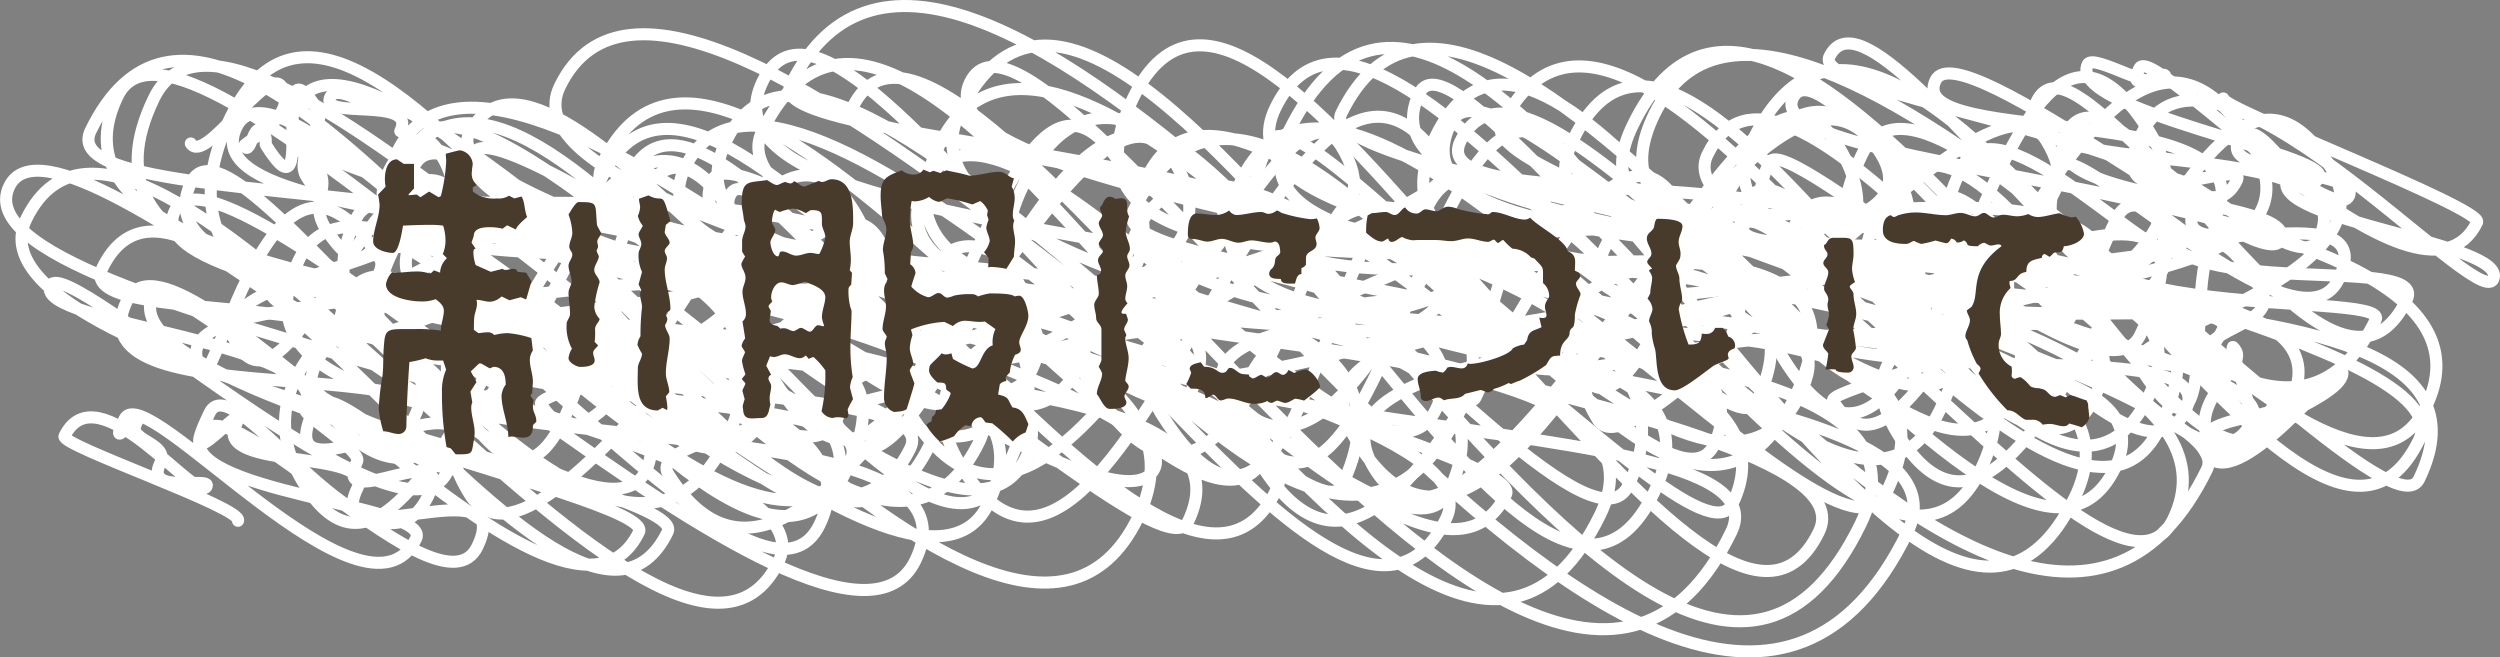 <svg xmlns="http://www.w3.org/2000/svg" width="184.816" height="48.599" viewBox="0 0 184.816 48.599">
  <rect x="0" y="0" width="184.816" height="48.599" fill="#808080" stroke="none"/>
  <g id="g_mainimg04_txt03_sp" transform="translate(0.006 0)">
    <g id="グループ_4416" data-name="グループ 4416">
      <path id="パス_6194" data-name="パス 6194" d="M29.585,9.7c1.276-2.616-6.015-.8-5.175-2.524.5-1.028,3.134.886,3.253.642.645-1.322-1.123.287-.794-.388" fill="none" stroke="#fff" stroke-linecap="round" stroke-linejoin="round" stroke-width="0.891"/>
      <path id="パス_6195" data-name="パス 6195" d="M17.588,38.5c.461-.945-13.162-5.567-12.826-6.256,2.426-4.974,9.824,5.11,10.507,3.709.37-.76-4.591.674-3.443-1.68.745-1.529-2.4-1.67-1.793-2.907,1.1-2.258-2.392,2.8-.828-.4,1.513-3.1,17.81,16.518,21.549,8.852,1.234-2.53-17.979-3.429-15.876-7.742,1.976-4.051,17.651,13.984,20.395,8.356,3.058-6.269-11.515,1.1-8.868-4.325,1.435-2.94-10.634-1.3-8.991-4.67,1.3-2.675-4.807,4.994-1.916-.934,1.826-3.744,12.352,13.942,16.141,6.176,2.284-4.683-7.241,1.531-5.247-2.558.384-.786-4.015-3.417-3.815-3.827C25.03,25.26,2.311,24.022,3.737,21.1c1.216-2.5,25.971,20.656,29.317,13.8,4.685-9.606-14.064,4-9.786-4.772,1.232-2.526,8.952,6.565,10.27,3.863C38.1,24.629,4.7,31.821,9.392,22.209,13.117,14.571,41.4,51.285,47.231,39.33,48.557,36.611,7.759,29.058,11.3,21.8c.972-1.993,17.249,13.313,19.245,9.22C35.9,20.037,5.084,24.891,7.56,19.815,14.58,5.422,42.19,54,49.35,39.318,51.144,35.644-3.274,26.876,1.936,16.193,10.645-1.663,49.273,58.484,57.556,41.5,62.573,31.217-4.035,23.442.685,13.764c3.95-8.1,42.787,29.789,47.048,21.053,4.21-8.632-29.36-10.039-27.674-13.5,2.759-5.656,14.232,15.851,18.578,6.939,7.776-15.943-17.858,3.836-12.915-6.3,4.5-9.221,29.966,26.869,34.854,16.847C67.785,24.026,8.945,23.735,12.928,15.568c3.61-7.4,48.634,38.378,54.733,25.871,7-14.348-54.465-3.982-45.568-22.225C27.81,7.493,58.909,41.872,61.49,36.579c7.266-14.9-53.4-10.722-47.361-23.1,3.615-7.412,30.323,37.957,39.53,19.081C64.659,10.008,2.9,17.433,6.7,9.654,18.338-14.217,53.4,53.562,62.533,34.839c9.973-20.445-42.959,3.1-33.484-16.331,1.635-3.351,27.764,27.947,33.806,15.555,3.384-6.934-44.615-1.343-36.57-17.837C29.922,8.77,50.7,42.664,56.646,30.469,60.972,21.6.216,24.49,8.7,7.086,13.546-2.841,49.318,38.408,54.18,28.438,62.212,11.971,24.424,29.845,30.7,16.984c1.9-3.9,36.627,32,42.328,20.31,10.5-21.52-73.9-4.915-61.637-30.062,6.411-13.146,45.9,33.127,50.454,23.79C70.07,14.154,12.762,19.06,17.481,9.385,21.7.739,58.94,50.25,67.285,33.142c3.669-7.523-62.324.3-50.231-24.5,10.627-21.788,41.4,45.3,51.646,24.291C81.28,7.142,26.454,18.42,28.854,13.5,38.612-6.506,67.3,49.217,74.342,34.777c12.9-26.451-52.42-8.149-45.557-22.22C34.28,1.292,63.065,51.765,72.379,32.671c5-10.253-45.621-12.474-41.77-20.372,4.322-8.86,43.237,47.044,53.5,25.994C94.489,17.02,16.984,17.873,21.84,7.919c5.477-11.23,47.346,39.543,53.986,25.928,6.1-12.511-50.874-13.581-46.448-22.654,7.8-16,55.725,32.947,58.43,27.4,8.285-16.989-68.064-5.126-57-27.8,4.537-9.3,37.5,30.808,43.052,19.428,2.586-5.3-41.909-12.564-38.806-18.927,2.04-4.18,46.937,30.214,50.274,23.37,3.132-6.423-53.578-18.775-50.678-24.718,5.995-12.3,32.313,30.97,39.005,17.25C79.6,14.988,36.9,28.685,44.549,13,53.3-4.941,85.966,53.4,94.34,36.235c4.525-9.278-52.319-13.989-47.777-23.3,5.377-11.026,25.274,23.5,29.7,14.42,5.356-10.981-35.992-6.508-31.641-15.432,9.413-19.3,43.121,33.658,48.913,21.784C96.194,28.252,51,20.515,53.977,14.411,56.088,10.081,73.7,39.6,80.007,26.669c2.92-5.988-34.292-4.2-29.358-14.318C57.83-2.372,96.691,41.03,99.175,35.938c10.638-21.81-51.716-11.95-46.486-22.673,1.879-3.852,33.5,19.556,35.1,16.273C94.646,15.473,60.8,36.7,68.805,20.28c5.963-12.224,30.226,34.2,38.1,18.051,5.21-10.681-71.47-19.754-65.52-31.956,9.359-19.188,60.693,40.262,65.693,30.012,10.112-20.733-61.694-8.963-53.369-26.03,8.514-17.456,50.158,41.494,57.615,26.2,1.831-3.753-59.836-16.9-54.995-26.823,12.533-25.694,47.8,57.345,61.963,28.318,8.242-16.9-57.267-9.287-49.921-24.348,5.665-11.616,32.958,26.436,37.768,16.575C113.205,15.8,49.771,19.556,56.376,6.013c6.714-13.765,39.015,50.048,51.51,24.429,9.442-19.36-52.018-18.886-49.462-24.125C70.672-18.794,115.765,45.347,120.37,35.9,130.518,15.1,61.215,11.633,63.021,7.932c7.783-15.961,50.038,61.982,64.956,31.4C133.205,28.607,65.255,35,75.6,13.782c11.367-23.308,36.913,42.631,46.648,22.671,9.915-20.331-63.368-4.095-52.805-25.754,8.054-16.514,37.9,22.242,39.639,18.683C117.731,11.649,75.652,34.269,84,17.149c7.576-15.534,41.052,26.284,44.062,20.111C135.643,21.721,81.1,21.09,83.757,15.649c11.656-23.9,42.4,40.68,50.7,23.672C139.548,28.882,63.336,23.9,70.927,8.336c12.9-26.44,50.8,62.828,66.615,30.4,9.22-18.905-60.831-9.061-52.712-25.71C91.792-1.249,122.813,40.871,126.7,32.9c7.155-14.668-59.788-16.984-54.99-26.82,5.566-11.413,52.434,67.836,69.281,33.292,6.141-12.588-48.727-10.554-43.521-21.227,6.61-13.556,38.112,26.2,41.95,18.331C150.09,14.6,81.944,33.446,91.8,13.244c7.451-15.279,35.611,21.465,38.059,16.444,10.114-20.737-56.671-.759-46.08-22.475,9.733-19.956,37.739,45.039,48.855,22.248,10.718-21.975-48.994,1.981-38.8-18.922,2.556-5.241,31.891,33.661,39.2,18.667,6-12.3-30.644,8.794-21.292-10.385,2.223-4.558,14.065,10.577,15.718,7.188,8-16.4-25.108-4.208-21.941-10.7,6.327-12.973,32.954,35.706,40.883,19.447,10.373-21.268-58.862-9.2-51.177-24.962,14.05-28.807,45.591,52.727,58.141,27,9.467-19.413-66.187-14.253-59.084-28.817,8.445-17.315,40.2,40.619,49.107,22.366,9.864-20.222-30-1.279-24.739-12.067,7.262-14.891,36.836,30.7,41.994,20.126,8.67-17.775-64.243-24.384-61.5-30,11.074-22.706,48.767,43.5,57.218,26.172,6.97-14.293-59.683-5.13-50.234-24.5,8.146-16.7,29.787,27.42,35.076,16.576,8.783-18.007-36.663-9.2-33.24-16.213,5.748-11.787,34.359,31.928,40.723,18.88,7.608-15.6-47.932-6.9-41.441-20.212,3.334-6.836,32.889,27.872,37.978,17.439,4.662-9.558-46.145-7.674-40.3-19.656C108.618-.7,149,63.7,163.146,34.7,166.2,28.434,108.66,14.074,111,9.269c9.519-19.521,37.233,33.649,43.781,20.223,6.737-13.812-34.619,4.732-26.1-12.731,2.058-4.22,24.964,27.175,30.959,14.886,9.283-19.038-32.74-10.828-30.716-14.981,1.173-2.4,17.35,10.733,18.343,8.7,9.1-18.647-37.44-1.777-30.945-15.093,9.134-18.727,33.683,37.134,42.523,19.01,6.244-12.8-28.784-7.254-26.112-12.735,4.293-8.8,24.577,22.515,28.823,13.81,3.823-7.838-41.362,3.269-32.127-15.669,2.576-5.28,19.949,21.745,25.166,11.048,10.392-21.3-41.714-.454-33.876-16.523,11.008-22.572,39.9,33.954,45.8,21.858,2.62-5.373-44.117-11.8-40.289-19.65C131.671.271,150.37,28.957,153.059,23.443c4.211-8.631-38.31.47-30.763-15,9.534-19.55,53.617,32.951,56.526,26.984C188.3,15.991,122.991,28.019,130.8,12c1.261-2.583,24.441,18.87,27.4,12.794,9.431-19.336-27.126,6.924-19.185-9.357C146.367.379,162.4,43.957,169.335,29.726c6.7-13.73-46.846-4.835-39.748-19.387C140.91-12.877,169.863,50.9,178.814,32.547c3.439-7.051-37.182-14.163-35.617-17.372,2.355-4.83,16.046,19.58,21.082,9.255,2-4.107-35.287,4.732-26.642-12.994,5.536-11.351,35.019,32.345,41.705,18.636,8.036-16.473-49.832-16.6-46.8-22.824,2.508-5.142,20.858,25.984,27.466,12.436,1.67-3.424-21.582,6.224-14.983-7.308,2.752-5.642,14.942,8.372,16.1,6,2.506-5.135-10.955,10.685-4.64-2.263,1.571-3.22,6.353,3.1,6.972,1.836,3.42-7.012-29.764-10.6-28.22-13.763,4.043-8.286,30.556,39.6,40.382,19.456,1.187-2.437-29.332,1.228-23.212-11.321,1.087-2.227,17.487,14.449,20.464,8.346,3.394-6.959-13.043-.262-10.64-5.19.064-.133,1.241,1.176,1.549.542,4.343-8.9-23.194-4.961-20.69-10.092,1.808-3.71,24.11,14.669,25.49,11.84,1.541-3.157-18.326-2.792-15.9-7.758,3.933-8.064,19.336,24.241,25.23,12.155,1.957-4.013-22.789,1.5-17.817-8.691.9-1.855,9.845,7.192,11.306,4.2,4.052-8.306-23.967-3.762-20.844-10.167,2.487-5.1,11.982,11.609,14.791,5.851.984-2.019-10.444,3.527-7.048-3.437,4.841-9.924,24.806,13.181,26,10.74,1.31-2.685-16.705-4.335-15.2-7.415.282-.576,3.938,2.482,4.535,1.257.984-2.016-9.4-1.47-8.175-3.987,1.425-2.925,4.784,5.021,5.974,2.579.823-1.687-18.748-4.951-17.1-8.339.41-.838,5.162,2.18,5.649,1.179.7-1.435-3.011,1.536-1.828-.892,1.067-2.187,20.722,20.084,24.966,11.386.5-1.027-19.093-8.483-18.767-9.152" fill="none" stroke="#fff" stroke-linecap="round" stroke-linejoin="round" stroke-width="0.891"/>
      <path id="パス_6196" data-name="パス 6196" d="M14.1,10.606c1.039,1.662,5.677-5.857,6.715-4.2,1.373,2.2-2.895,4.173-2.764,4.383.512.82.689-2.137,1.456-.91.223.358.088.752.138.831,4.072,6.517-.147-8.968,3.925-2.452.428.684-1.81,3.373-.927,4.787,5.183,8.293-4.3-8.845.884-.552.916,1.465-.651,2.486.506,4.338,5.481,8.771,4.686-11.594,8.581-5.361,5.457,8.734-18.84,8.008-15.067,14.045,4.186,6.7,11.332-19.006,16.691-10.43,6.064,9.705-23.626,5.377-19.31,12.285,1.095,1.753,5.346-20.728,13.159-8.223C29.122,20.8,21.8,26.592,23.18,28.8,34.671,47.193,43.65,9.137,46.739,14.081c.047.075-32.859,7.938-24.232,21.743,9.705,15.531,20.04-38.75,31.826-19.887,6.531,10.451-26.983,3.3-20.453,13.753C45.649,48.524,42.954-2.169,54.723,16.666,59.967,25.058,39.3,28.773,39.995,29.885c5.8,9.278,15.528-26.463,23.06-14.409,9.355,14.971-37.692,6.092-28.337,21.063C40.263,45.412,59.891,9.6,64.929,17.661c2.23,3.569-11.024,5.11-7.563,10.648C68.951,46.848,73.26-3.19,82.952,12.321,93.689,29.5,46.349,30.162,49.41,35.061,60.99,53.592,79.5.233,86.7,11.759,95.1,25.195,57.11,23.745,62.1,31.734,68.3,41.648,78.317-3.972,89.809,14.42,96.2,24.647,60,18.9,67.343,30.652c11.6,18.562,26.636-28.108,31.788-19.863,6.773,10.838-24.614,7.883-18.554,17.582C92.195,46.964,97.326,9.275,101.2,15.482c3.409,5.455-39.544,3.953-30.1,19.062C82.72,53.138,95.11-6.315,106.729,12.28c2.055,3.288-26.325,9.613-20.907,18.284C97.459,49.186,98.765,4.737,106.737,17.5c5.231,8.371-16.957,10.114-16.658,10.593,7.8,12.481,16.561-13,17.751-11.092,5.664,9.065-22.472,4.145-16.808,13.209,11.646,18.638,14.8-35.163,26.447-16.525C119.726,17.291,84.762,20.8,93.2,34.306c11.664,18.666,22.994-31.823,30.838-19.27,7.831,12.532-31.513,5.153-23.681,17.685C112.031,51.4,127.828-2.117,135.77,10.593,146.842,28.312,93.951,22.4,101.623,34.678c8.051,12.885,28.61-37.4,37.381-23.359,5.8,9.277-29.608,4.392-22.322,16.051,5.679,9.09,12.237-32.428,23.373-14.606,7.565,12.106-29.485,6.187-21.92,18.292C121.226,36,146.677,3.047,151.249,10.364c6.691,10.709-26.073,5.484-19.381,16.193C143.586,45.31,147.143-9.063,158.86,9.69,167,22.717,134.649,28.277,135.509,29.654c7.161,11.46,19.08-38.036,30.816-19.255,8.981,14.373-34.956,7.4-25.975,21.777,10.739,17.186,21.139-37.107,31.878-19.92,5.1,8.155-15.515,12.505-14.157,14.678,8.22,13.155.789-18.787,9.01-5.63,1.842,2.948-5.608,2.895-3.766,5.843,6.193,9.911.534-3.517,1.964-1.228.814,1.3-3.727,3.89-1.829,6.928,1.455,2.329,5.112-4.16,5.547-3.466,1.061,1.7-7.824,1.078-5.912,4.138,2.059,3.3,9.743-6.621,9.982-6.238,1.142,1.827-8.705,4.955-8.21,5.747,1.094,1.749,6-5.732,6.89-4.305" fill="none" stroke="#fff" stroke-linecap="round" stroke-linejoin="round" stroke-width="0.891"/>
      <path id="パス_12886" data-name="パス 12886" d="M7.252-20.608A13.04,13.04,0,0,1,6.86-18.06l-.168.084-.7-.42-.644.42-.28-.2-.588.056V-18.2l.392-.42v-1.82H4.116l-.5-.336c-.9,0-.98,1.372-.84,2.016l-.56.588a7.034,7.034,0,0,1,.112.756c0,.9-.476,1.848-.476,2.716,0,.588.98.84,1.456.84s.728-1.932.756-2.016c.644-.028,1.26-.056,1.9-.056a6.777,6.777,0,0,1,1.064.056A3.7,3.7,0,0,1,7.2-14.784,2.489,2.489,0,0,1,7-13.776l.308.308A1.535,1.535,0,0,0,6.8-12.4l-.448-.168-.28.252a2.879,2.879,0,0,0-1.092-.168c-.448,0-.952.084-1.4.084-.112,0-.224-.028-.308-.028H3.248a1.729,1.729,0,0,0-.448.868c0,1.036,1.848,1.288,2.6,1.288a2.738,2.738,0,0,0,1.064-.168c.28.2.616.476.616.84,0,.5-.224.98-.224,1.484a11.351,11.351,0,0,0-1.988-.112H4c-1.092,0-1.288.112-1.344,1.176-.084.756-.028,1.54-.112,2.268a18.977,18.977,0,0,0-.28,2.464A8.235,8.235,0,0,0,2.6-.672c.392,0,.756.2,1.148.2a.562.562,0,0,0,.56-.56c.028-1.6.112-3.164.224-4.76a8.376,8.376,0,0,0,1.2-.28,2.274,2.274,0,0,0,.9.168h.392l.224.672a3.892,3.892,0,0,0-.308,1.68A21.875,21.875,0,0,0,7.28.5l.308.084.364.448C9.3,1.036,9.1,1.008,9.3-.028a3.447,3.447,0,0,0,.056-.56c0-.588-.252-1.232-.252-1.848A.862.862,0,0,1,9.184-2.8l-.14-.812.448-.7L9.072-5.1l.616-.588h.14l.644.364.28-.112c.756,0,.9.7.9,1.316a1.535,1.535,0,0,0-.308.812c0,1.008.5,2.016.5,3.052.084,0,.14-.028.224-.028.28,0,.588.084.868.084.616,0,.728-.392.728-.924l.252-.252c0-.7-.392-.644-.2-1.624-.084-.084-.224-.224-.224-.364l.112-.112.056-.784c.028-.56-.224-1.12-.224-1.68a1.225,1.225,0,0,1,.224-.7l-.112-.924a7.678,7.678,0,0,0-1.736-.364,4.165,4.165,0,0,0-1.008.14.609.609,0,0,0-.532-.2c-.252,0-.476.056-.644.056L9.3-8.176c0-.308,0-.616.028-.924.056-.476.28-.756.168-1.288.336,0,.672.14,1.008.14a1.384,1.384,0,0,0,.84-.392l.588.28.84-.224.392.168.392-1.344L13.16-12.4l-.616-.056-.14-.2c-.056,0-.14-.028-.2-.028-.2,0-.364.084-.56.084a.318.318,0,0,1-.224-.084l-.868.224-1.12-.5a3.174,3.174,0,0,1-.168-.9c0-.14,0-.308.168-.308l-.308-.448.168-.5c0-.588.728-.644,1.148-.644a3.759,3.759,0,0,1,.98.112l.336-.252.644.308c.084-.28.616-.728.84-.924-.2-.392-.168-1.148-.42-1.512l-.532.14-.392-.2a1.416,1.416,0,0,1-.9.2,2.479,2.479,0,0,1-1.764-.5L9.212-18.7l.28-.168a1.183,1.183,0,0,1-.336-1.036c0-.2.056-.392.056-.56a1.1,1.1,0,0,0-.952-.98c-.084,0-.924.224-1.036.252C7.224-21,7.252-20.8,7.252-20.608Zm14.42,9.492a.746.746,0,0,0-.084.336c0,.308.14.616.14.9v.028A18.536,18.536,0,0,0,21.616-7.7a1.369,1.369,0,0,0-.224.644,4.786,4.786,0,0,0,.336.644c0,.364-.308.7-.308,1.064,0,1.288-.252,3.136,1.484,3.136.112-.084.224-.112.336-.2l.336.168a.617.617,0,0,0,.028-.224,6.6,6.6,0,0,0-.112-.784l.252-.308c0-.476-.252-.924-.252-1.4,0-.868.28-1.708.28-2.576,0-.336-.336-.644-.336-1.008a.879.879,0,0,0,.168-.448,1.931,1.931,0,0,0-.112-.28c0-.224.336-.252.336-.448,0-.98-.42-1.96-.42-2.912,0-.28.168-.56.168-.84,0-.168-.168-.364-.168-.532,0-.224.364-.448.364-.616,0-.252-.392-.588-.364-.812l.084-.5.336-.28c-.672-2.464-.448-1.26-1.624-1.9l-.7.252c0,.224.084.42.084.616a1.688,1.688,0,0,1-.168.644,1.787,1.787,0,0,0,.364.728c-.056.168-.308.5-.308.616,0,.252.2.476.2.728s-.2.5-.2.7a2.858,2.858,0,0,0,.252,1.372l-.252.924ZM16.52-11.76c0,.28-.224.56-.224.84,0,.532.112,1.036.112,1.568,0,.28-.252.476-.252.756a3.4,3.4,0,0,0,.392,1.82,1.628,1.628,0,0,0-.252.7c0,.308.588.644.868.644.308,0,1.064-.028,1.064-.476,0-.2-.112-.364-.112-.56,0-.224.252-.364.364-.56l-.252-.252a5.1,5.1,0,0,0,.028-.924c0-.364.336-.56.336-.784a1.379,1.379,0,0,1-.392-.9,9.742,9.742,0,0,1,.392-1.792c0-.336-.392-.56-.392-.924s.336-.672.336-1.036a1.655,1.655,0,0,1-.168-.392,1.17,1.17,0,0,0,.112-.28c0-.14-.056-.252-.056-.392,0-.2.224-.392.28-.588-.056-.224-.308-.532-.308-.672-.14-1.6.112-1.652-1.372-1.652-.2,0-.644.784-.728.924a4.427,4.427,0,0,1,.28,1.344c0,.364-.224.672-.224,1.036,0,.2.224.392.224.56,0,.308-.28.56-.28.84C16.3-12.516,16.52-12.152,16.52-11.76ZM33.4-6.076a.6.6,0,0,0,.42-.2.966.966,0,0,1,.224.252,1.944,1.944,0,0,1,.364-.14,5.869,5.869,0,0,1,.868.98A12.052,12.052,0,0,1,35-2.156a1.062,1.062,0,0,0,.812.5,1.639,1.639,0,0,1,.364-.056,2.332,2.332,0,0,1,.616.084.277.277,0,0,0,.2-.2c0-.168-.056-.308-.056-.476.112-.252.252-.5.392-.756-.028-.084-.224-.812-.224-.868a2.318,2.318,0,0,1,.2-.756,13.3,13.3,0,0,1-.168-2.352c0-.84.084-1.708.084-2.548,0-.028-.112-.308-.112-.364a4.7,4.7,0,0,1-.112-1.26c0-.112.112-.224.2-.308l.056-.868-.168-.2a3.732,3.732,0,0,0,.084-.784c0-.448-.084-.868-.084-1.316,0-.476.252-.9.252-1.372,0-1.176.056-3.248-1.6-3.248-.252,0-.448.2-.7.2a.318.318,0,0,1-.224-.084c-.364.14-.7.28-1.064.42-.308,0-.5-.308-.784-.392a.371.371,0,0,1-.28.168,2.6,2.6,0,0,1-.364-.112c-.2.028-.476.224-.616.224-.224,0-.532-.252-.728-.364-1.428.224-1.876-.056-1.876,1.764,0,.28.084.56.14,1.008,0,.224.14.448.14.644,0,.392-.252.7-.252,1.092v.784l.224.364a3.192,3.192,0,0,0-.28.532c0,.336.308.616.308,1.036,0,.364-.224.672-.224,1.036,0,.532.252,1.064.252,1.6a.68.68,0,0,1-.252.588l.2,1.26A1.175,1.175,0,0,0,29.092-7c0,.112.2.336.252.476-.056.224-.224.42-.224.672a5.285,5.285,0,0,0,.252.952c-.056.14-.2.224-.252.364.056.14.2.2.252.336-.056.2-.168.336-.224.532l.168.616-.14.476a1.256,1.256,0,0,0,.028.308c.028.56.308.644.672.644.2,0,.42-.028.672-.028.56,0,.532-.56.672-.98a2.759,2.759,0,0,1-.056-.476c0-.308.112-.588.112-.9,0-.224-.2-.392-.2-.56a.3.3,0,0,1,.2-.28l-.364-.672.28-.7a1,1,0,0,0,.28.056c.28,0,.532-.2.812-.2C32.676-6.356,33.012-6.076,33.4-6.076ZM31.948-8.26a.755.755,0,0,0-.224-.2c-.784-.168-.532-.42-.476-1.092-.028-.14-.14-.224-.168-.364.056-.168.2-.224.28-.364a.564.564,0,0,1-.084-.308c0-.42.28-1.092.756-1.092.308,0,.56.2.868.2a3.017,3.017,0,0,0,.812-.252c.5.168,1.568.5,1.568,1.148,0,.42-.252.98-.252,1.484a2.225,2.225,0,0,0,.168.616l-.084.056a1.71,1.71,0,0,0-.364-.084c-.252,0-.364.476-.616.476-.168,0-.476-.28-.644-.28-.2,0-.336.2-.532.252-.42-.084-.448-.224-.756-.224A.964.964,0,0,0,31.948-8.26Zm-.616-7.924c0-.14.084-.784.252-.868a1.258,1.258,0,0,0,.336.168,4,4,0,0,1,.952-.252,2.283,2.283,0,0,1,.952.336c.14-.056.252-.168.392-.224.868,0,.812.2.812,1.008,0,.336.252.644.252,1.008a4.139,4.139,0,0,1-.448,1.232c-.224,0-.42-.084-.644-.084-.364,0-.7.2-1.064.2s-.672-.308-1.036-.308c-.28,0-.14.252-.308.364-.364,0-.56-.756-.56-1.036,0-.252.364-.616.364-.924C31.584-15.736,31.332-15.96,31.332-16.184ZM41.524-16.3a7.91,7.91,0,0,1,.14-1.4.952.952,0,0,0,.28.028A2.158,2.158,0,0,0,42.952-18a1.411,1.411,0,0,0,.7.364c.252,0,.448-.252.7-.252a11.978,11.978,0,0,1,1.792.448l.588-.252a1.731,1.731,0,0,1,.56.7l-.056.336.112.336a4.253,4.253,0,0,0-.168.56c0,.364.252.672.252,1.036a1.884,1.884,0,0,1-.42.812l.336.42-.028.7a1.149,1.149,0,0,1,.308-.028,6.575,6.575,0,0,1,1.036.14l.56-.9c0-.392.084-.756.084-1.148s-.14-.756-.14-1.12a.894.894,0,0,1,.084-.392.822.822,0,0,1-.112-.448c0-.42.14-.812.14-1.232a1.711,1.711,0,0,0-.224-.84l.168-.616c-.392-.056-.588-.476-1.092-.476-.728,0-1.484.28-2.212.28l-.42-.112c-.42-.112-.84-.168-1.26-.28l-.448.2-.532-.168-.252.112-.476-.2a.8.8,0,0,1-.616.364,1.374,1.374,0,0,1-.98-.308c-1.12.42-1.568.588-1.568,1.876,0,.5.084,1.036.112,1.54,0,.14.308.476.308.952,0,.532-.252,1.008-.252,1.54a8.79,8.79,0,0,1,.14,1.708l.2.42-.112.336v-.056a1.174,1.174,0,0,0-.14.616c0,.392.14.756.14,1.12,0,.56-.252,1.12-.252,1.68,0,.168.252.392.308.56-.028.168-.14.308-.14.476,0,.336.14.672.14,1.036,0,.98-.2,1.988-.2,2.968A1.084,1.084,0,0,0,40.376-2.1c.252-.028.728-.028.924-.224.056-.2.56-1.764.56-1.876,0-.084-.308-.756-.336-.98.028-.14.252-.364.252-.448,0-.42-.252-.784-.252-1.2a3.6,3.6,0,0,1,.2-.952l-.112-.42a7.843,7.843,0,0,1,2.464-.56l.644.308a1.312,1.312,0,0,1,.812-.392c.42,0,.756.084,1.148.084a1.984,1.984,0,0,0,.392-.028l.784.56a2.241,2.241,0,0,0-.2,1.2c-.868.28-.868,1.708-1.512,1.708a11.1,11.1,0,0,1-1.428-.7L44.6-6.44a1.124,1.124,0,0,1-.42.084.564.564,0,0,1-.308-.084c-.112.2-.784.756-.868.924a1.405,1.405,0,0,0-.056.336c0,.336.392.7.616.9.392.028.644-.056.644.42,0,.224.336.224.336.42A3.983,3.983,0,0,1,43.876-2.3l-.42.056a.562.562,0,0,1-.28.5L43.12-1.4c-.112.056-.364.168-.364.308a5.613,5.613,0,0,0,.98,1.176A6.9,6.9,0,0,0,44.8-.308a2.9,2.9,0,0,1,.84-.812l.448.084a.687.687,0,0,1,.7-.672c.168.084.224.28.364.392l.476.056A17.269,17.269,0,0,1,49.14.084a2.28,2.28,0,0,1,.952-.672l.2-.616c-.28-.616-.42-1.148-1.176-1.232-.392-.616-.2-.756-1.064-.952l.112-.672c0-.2.364-.308.5-.336l-.056-.252a1.928,1.928,0,0,1,.308-.364,3.75,3.75,0,0,1,.392-1.316c.168-.056.42-.14.42-.364,0-.2-.112-.364-.112-.56,0-.476.672-1.2.672-1.96,0-.364-.28-1.484-.672-1.484a1.405,1.405,0,0,0-.336.056c-.224-.224-1.344-.224-1.764-.224h-.084a4.949,4.949,0,0,0-.868.224.653.653,0,0,0-.5-.168,4.908,4.908,0,0,0-1.288.112,1.537,1.537,0,0,1-.476.14c-.252,0-.392-.336-.644-.336-.28,0-.476.308-.784.308a2.524,2.524,0,0,1-1.232-.784c.028-.2.308-.952.308-1.008a.882.882,0,0,0-.392-.644l.056-.9a.976.976,0,0,0,.168-.476C41.776-15.008,41.524-15.68,41.524-16.3ZM55.3-9.044c0,.336.392.5.392.84v2.268c0,.084-.168.392-.2.5a2.561,2.561,0,0,1,.252.476c0,.532-.392,1.008-.392,1.54.252.28.532,1.092.952,1.092.308,0,1.232,0,1.232-.476,0-.14-.14-.308-.14-.448,0-.28.308-.448.308-.728,0-.2-.2-.28-.252-.448.056-.532.252-1.12.252-1.652,0-.5-.252-1.008-.252-1.512l.084-.2c-.056-.14-.112-.252-.168-.392,0-.28.28-.476.28-.756a3.679,3.679,0,0,0-.14-.42H57.4c-.112,0-.224,0-.224-.112,0-.168.336-.532.448-.672a.487.487,0,0,1-.168-.308c0-.336.14-.616.14-.952,0-.28-.14-.5-.14-.784s.308-.476.308-.756c0-.224-.168-.448-.168-.672,0-.168.2-.336.2-.532,0-.448-.308-.84-.308-1.288a5,5,0,0,1,.252-1.12c-.364-.532.168-1.344-.616-1.344a2.61,2.61,0,0,0-.392.056.708.708,0,0,0-.42-.168c-.28,0-.448.308-.532.532l-.2.28c0,.2.14.392.168.588-.028.168-.252.42-.252.532,0,.336.308.588.308.924,0,.168-.308.448-.308.616,0,.252.308.308.308.532s-.364.364-.364.7c0,.252.224.5.224.756a.317.317,0,0,1-.308.336c0,.448.14.924.14,1.372,0,.28-.336.532-.336.812C55.16-9.688,55.3-9.38,55.3-9.044Zm12.208-7.84c-.616,0-1.26.224-1.876.224a.78.78,0,0,1-.5-.336,1.722,1.722,0,0,1-.98.336c-.476,0-.924-.112-1.4-.112-.644,0-.672,1.092-.672,1.54,0,.168.056.308.252.336H62.3c.588,0,.868.2,1.232.2s.7-.2,1.064-.2c.42,0,.812.28,1.232.28.336,0,.616-.168.952-.168.448,0,.9.168,1.372.168a.746.746,0,0,0,.336-.084c.392,0,.42.56.42.84a.755.755,0,0,1-.2.224c-.308.224-.056.532-.392.924a.511.511,0,0,0-.224.364c0,.448.532.392.868.42,0,.308.336.336.644.336H70c.084-.252.14-.7.476-.7v-.448a.568.568,0,0,0,.364-.308l-.028.056v-.476c0-.588.784-.476.784-1.064,0-.168-.084-.308-.084-.448,0-.28.308-.448.308-.728a2.008,2.008,0,0,0-.2-.7,2.758,2.758,0,0,1-.476.056,10.949,10.949,0,0,1-2.156-.476A1.259,1.259,0,0,0,68.656-17a1.008,1.008,0,0,1-.616.252C67.872-16.744,67.676-16.884,67.508-16.884Zm.448,13.972a.45.45,0,0,0,.308.14c.112,0,.28-.14.42-.168.168.028.448.168.588.168.308,0,.616-.308.784-.308a3.973,3.973,0,0,1,.616.14c.14-.112,1.176-.868,1.176-1.036,0-.392-.672-1.26-1.092-1.26a3.017,3.017,0,0,0-.812.252l-.42-.224c-.084.168-.224.364-.42.364-.168,0-.308-.2-.476-.2-.28,0-.42.392-.7.392-.084,0-.308-.168-.42-.2-.224.056-.392.224-.616.28a1.156,1.156,0,0,1-.308-.2l.056-.084c-.2-.028-.364-.028-.56-.056-.336-.084-.56-.448-.868-.448-.252,0-.168.364-.588.364-.364,0-.476-.448-1.344-.448l-.252-.336c-.252.084-.812.14-.812.5l.112.28a5.445,5.445,0,0,1-.364.84l.336.336h.168c.476,0,.9.084.9.672l.084.028c.14-.028.392-.252.476-.252.252,0,.336.42.588.42.2,0,.364-.14.56-.14.644,0,1.232.392,1.9.392A2.013,2.013,0,0,0,67.956-2.912Zm22.736-9.632c0-.616.168-1.12-.448-1.4l-.084-.084c-.252-.84-2.184-1.764-2.772-2.436a.825.825,0,0,1-.364.14c-.84,0-1.6-.56-2.436-.56-.084.028-.2.168-.308.168a12.1,12.1,0,0,1-2.24-.392,2.129,2.129,0,0,0-.7-.168c-.392,0-.616.336-.868.336-.28,0-.56-.14-.84-.14-.2,0-.392.308-.616.308a.972.972,0,0,1-.868-.448c-.252.056-.448.56-.784.56-.224,0-.42-.224-.672-.224-.336,0-.672.084-1.008.084l-.308.168a5.014,5.014,0,0,0-.112,1.288c.308.252.728.644,1.148.644.168,0,.308-.168.476-.224.028.112.112.252.252.252.308,0,.5-.28.784-.364a2.069,2.069,0,0,0,.924.252h.308a3.3,3.3,0,0,1-.448-.028h1.708c.392,0,.756.084,1.148.084.42,0,.84-.2,1.232-.2.5,0,1.008.252,1.512.252.056,0,.28-.14.392-.168.14.056.168.2.308.252.14-.056.224-.168.364-.224l.056.028a4.5,4.5,0,0,0,.644.616,1.932,1.932,0,0,1,1.372.644l.252.084c.784.84.616.5.644,1.82a1.207,1.207,0,0,1,.448.98c0,.14-.308.392-.308.756,0,.224.112.448.112.644,0,.168-.14.2-.28.2-.112,0-.2-.028-.252-.028l.168.7c-.532.28-.952.2-1.064.952l-.224.336a2.292,2.292,0,0,0-.84.28c-.2.5-2.352,1.148-3.164,1.148-.056,0-.112-.028-.168-.028a.447.447,0,0,1-.42.364c-.28,0-.56-.112-.84-.112a.818.818,0,0,0-.252.056,1.039,1.039,0,0,1-.308.364,1.872,1.872,0,0,1-.532-.14c-.364.028-1.344.084-1.344.616,0,.42.224.84.224,1.26,0,.252.14.364.392.364.336,0,.588-.252.924-.252.168,0,.28.14.42.2.476-.2,1.176-.028,1.54-.476l1.12-.28c.2,0,.392.168.588.168a.664.664,0,0,0,.42-.252,5.6,5.6,0,0,0,1.064-.42l-.028-.028.252.084a6.119,6.119,0,0,1,.644-.252,13.5,13.5,0,0,0,1.932-1.148c.392-.644.336-.672,1.036-.7,0-1.176.7-1.12.7-1.68a.483.483,0,0,1,.224-.392c.168-.14.168-.756.168-.952a7.786,7.786,0,0,1,.42-1.484c0-.28-.336-.5-.336-.812,0-.224.308-.336.308-.588C91.084-12.376,90.832-12.488,90.692-12.544ZM102.536-7a.689.689,0,0,0-.5-.672l-.168-.392-.252-.252h-.56a.641.641,0,0,1-.644.448,1.607,1.607,0,0,1-.336-.028c-.056.728-.28.812-.98.812a13.52,13.52,0,0,1-.728-2.632,2.752,2.752,0,0,1,.14-.448.359.359,0,0,0,.112-.28c0-.476-.2-1.008-.2-1.512,0-.336-.252-.644-.252-.98.2-.364.336-.448.336-.868,0-.308-.14-.56-.14-.868,0-.42.28-.756.28-1.176,0-.532-1.484-.532-1.848-.532-.168,0-.224.476-.252.588-.056.336-.532.42-.532.868,0,.392.336.728.336,1.12,0,.28-.308.392-.308.616,0,.14.28.364.364.5-.084.028-.224.056-.224.168a1.065,1.065,0,0,1,.224.476c0,.392-.14.784-.14,1.176l-.2.392a1.292,1.292,0,0,1,.364.728c0,.336-.252.616-.252.952a1.723,1.723,0,0,1,.2.924,5.627,5.627,0,0,0,.252,1.148C96.8-5.8,96.6-3.7,98.084-3.7c.56,0,2.268-1.4,2.828-1.792.28-.2,1.064-.392,1.148-.56,0-.056-.056-.224-.056-.28,0-.28.28-.392.5-.476C102.508-6.86,102.536-6.944,102.536-7Zm6.58-7.336c0,.224.252.364.252.588,0,.252-.308.392-.308.644s.364.392.364.672c0,.42-.308.812-.308,1.232,0,.224.308.42.308.784,0,.14-.056.252-.056.392,0,.252.112.5.112.728a3.76,3.76,0,0,1-.2.756l.2.336c-.084.2-.448,1.12-.448,1.148,0,.28.28.42.392.644a9.362,9.362,0,0,1-.2,1.176h.056a2.862,2.862,0,0,1,.7,0c0,.224.728.224.868.224A.414.414,0,0,0,111.3-5.4c0-.28-.168-.532-.168-.812,0-.252.336-.392.336-.644a12.631,12.631,0,0,0-.2-1.316c0-.392.224-.784.224-1.176,0-.476-.2-.952-.2-1.428,0-.28-.28-.448-.28-.588,0-.112.308-.28.392-.336a3.632,3.632,0,0,1-.224-.952c0-.364.112-.728.112-1.092,0-1.12-.084-1.232-.784-1.232h-.7c-.476,0-.42.448-.7.532ZM126.224-3.22c-.392,0-.5-.308-.784-.5-.364-.2-.868-.028-1.148-.364a2.682,2.682,0,0,0-.644-.588,1.038,1.038,0,0,0-.392.112.254.254,0,0,1-.28-.224,2.6,2.6,0,0,0,0-.672,1.764,1.764,0,0,1-.952-1.708c0-.252.168-.448.168-.7,0-.476-.084-.924-.084-1.4a2.459,2.459,0,0,1,.784-1.988c0-.14-.112-.308-.056-.532.672,0,.42-.532,1.232-.672,0-.84.448-.868,1.148-1.036,0-.14.056-.28.224-.28l.336.2c.084-.028.14-.112.2-.168a.394.394,0,0,1,.336-.168c.364,0,.42-.028.532-.448.476,0,1.484-.364,1.484-.924a2.544,2.544,0,0,0-.616-1.26,1.191,1.191,0,0,1-.308.056,3.585,3.585,0,0,1-.868-.308c-.532.056-1.12.28-1.652.28a1.372,1.372,0,0,1-.672-.224,2.247,2.247,0,0,1-.84.168c-.336,0-.672-.112-1.008-.112-.28,0-.5.2-.728.2-.252,0-.476-.336-.7-.336s-.392.252-.644.252c-.364,0-.7-.252-1.092-.252-.364,0-.728.168-1.092.168-.728,0-1.484-.2-2.212-.2a4.1,4.1,0,0,0-1.344.224,1,1,0,0,1-.252.112.377.377,0,0,1-.252-.14c-.5.14-.588.672-.588,1.12,0,.9,1.036,1.008,1.708,1.008.224,0,.392-.168.588-.224a4.308,4.308,0,0,0,.532.224,7.323,7.323,0,0,0,1.064-.252c.084.028.728.2.784.2.168,0,.308-.2.364-.336h.028a.506.506,0,0,1,.392.28h.112a.669.669,0,0,0,.392-.14h.056c.42.252-.112.42,1.008.42a.728.728,0,0,1,.448-.252c.112,0,.336.2.5.2.2,0,.392-.084.56-.084.084,0,.224.028.224.14-2.52,1.876-1.512,3.472-2.212,4.48l-.336.252c0,.252.224.476.224.728,0,.42-.336.812-.336,1.176a.45.45,0,0,0,.14.308,8.3,8.3,0,0,0,.7,1.736c.084.084.28.224.28.364,0,.112-.112.252-.14.364a14.228,14.228,0,0,0,2.128,2.716c.616,0,.868.5,1.344.7h.476a.889.889,0,0,1,.784.364,3.431,3.431,0,0,1,.532-.056c.336,0,.672.168,1.008.168a.471.471,0,0,0,.42-.2c.308.084.616.168.924.28a1.159,1.159,0,0,0,.56-.7c0-.336-.084-.7-.084-1.036l-.112-.252c-.42-.112-.812-.308-1.2-.392a1.259,1.259,0,0,0-.336.168l-.42-.168Z" transform="translate(25.727 32.556)" fill="#483b2c"/>
    </g>
  </g>
</svg>
